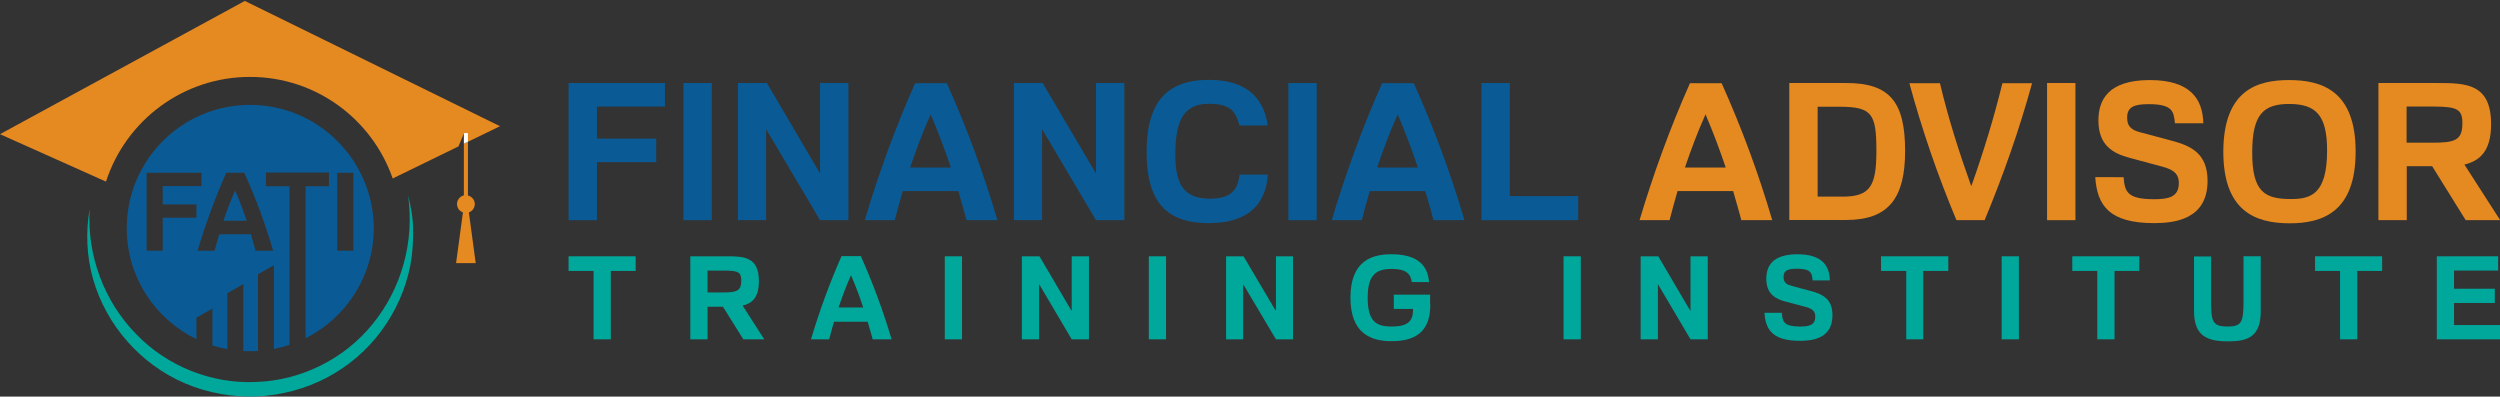 <?xml version="1.0" encoding="utf-8"?>
<!-- Generator: Adobe Illustrator 26.3.1, SVG Export Plug-In . SVG Version: 6.00 Build 0)  -->
<svg version="1.1" id="Layer_1" xmlns="http://www.w3.org/2000/svg" xmlns:xlink="http://www.w3.org/1999/xlink" x="0px" y="0px"
	 width="1349px" height="214px" viewBox="0 0 1349 214" style="enable-background:new 0 0 1349 214;" xml:space="preserve">
<rect x="0" y="0" width="1349" height="214" fill="#333333" stroke="none"/>
<style type="text/css">
	.st0{fill-rule:evenodd;clip-rule:evenodd;fill:#0A5B95;}
	.st1{fill-rule:evenodd;clip-rule:evenodd;fill:#E58921;}
	.st2{fill-rule:evenodd;clip-rule:evenodd;fill:#00A89C;}
	.st3{fill-rule:evenodd;clip-rule:evenodd;fill:#FFFFFE;}
</style>
<g id="Page-1">
	<g id="Financial-Advisor-Training-Institute---horizontal---white-_x28_1_x29_">
		<polyline id="Fill-1" class="st0" points="306.8,44.8 358.8,44.8 358.8,57.5 322.1,57.5 322.1,74.8 354.1,74.8 354.1,87.5 
			322.1,87.5 322.1,118.8 306.8,118.8 306.8,44.8 		"/>
		<polygon id="Fill-2" class="st0" points="368.8,118.8 384.1,118.8 384.1,44.8 368.8,44.8 		"/>
		<polyline id="Fill-3" class="st0" points="398.2,44.8 413.8,44.8 442.5,93.6 442.5,44.8 457.8,44.8 457.8,118.8 442.5,118.8 
			413.4,69.7 413.4,118.8 398.2,118.8 398.2,44.8 		"/>
		<path id="Fill-4" class="st0" d="M491.1,90.4h22c-3.2-9.5-6.8-19.1-10.9-28.7C497.9,71.3,494.3,80.9,491.1,90.4z M521.5,118.8
			c-1.3-5.2-2.9-10.4-4.4-15.7h-30c-1.5,5.3-3,10.5-4.3,15.7h-16.2c7.4-24.7,16.3-49.4,27.2-73.9h17.1c10.9,24.3,20,49,27.3,73.9
			H521.5L521.5,118.8z"/>
		<polyline id="Fill-5" class="st0" points="547.1,44.8 562.6,44.8 591.4,93.6 591.4,44.8 606.7,44.8 606.7,118.8 591.4,118.8 
			562.3,69.7 562.3,118.8 547.1,118.8 547.1,44.8 		"/>
		<path id="Fill-6" class="st0" d="M684.1,94.4c-1,14.4-9.1,26-31.9,26c-22.3,0-33.5-11-33.5-38.3c0-26.6,10.6-39,33.6-39
			c18.1,0,29.3,7.7,31.8,24.6h-15.3c-1.8-6.6-3.9-11.7-16.5-11.7c-12.6,0-18.1,7.5-18.1,27.3c0,15.4,4.1,23.9,18.4,23.9
			c10.2,0,15.1-3.2,16.3-13H684.1"/>
		<polygon id="Fill-7" class="st0" points="695.2,118.8 710.5,118.8 710.5,44.8 695.2,44.8 		"/>
		<path id="Fill-8" class="st0" d="M743.1,90.4h22c-3.2-9.5-6.8-19.1-10.9-28.7C749.9,71.3,746.3,80.9,743.1,90.4z M773.5,118.8
			c-1.3-5.2-2.9-10.4-4.4-15.7h-30c-1.5,5.3-3,10.5-4.3,15.7h-16.2c7.4-24.7,16.3-49.4,27.2-73.9h17.1c10.9,24.3,20,49,27.3,73.9
			H773.5L773.5,118.8z"/>
		<polyline id="Fill-9" class="st0" points="799.4,44.8 814.7,44.8 814.7,105.8 851.6,105.8 851.6,118.8 799.4,118.8 799.4,44.8 		
			"/>
		<path id="Fill-10" class="st1" d="M909.2,90.4h22c-3.2-9.5-6.8-19.1-10.9-28.7C916,71.3,912.4,80.9,909.2,90.4z M939.6,118.8
			c-1.3-5.2-2.9-10.4-4.4-15.7h-30c-1.5,5.3-3,10.5-4.3,15.7h-16.2c7.4-24.7,16.3-49.4,27.2-73.9H929c10.9,24.3,20,49,27.3,73.9
			H939.6L939.6,118.8z"/>
		<path id="Fill-11" class="st1" d="M980.8,57.5v48.6h13.5c14.8,0,18.2-5.7,18.2-24.5c0-20.1-2.2-24-19.9-24H980.8z M996.3,44.8
			c23.3,0,31.7,10.1,31.7,36.6c0,25.5-8.9,37.3-31.8,37.3h-30.7V44.8H996.3L996.3,44.8z"/>
		<path id="Fill-12" class="st1" d="M1055.7,118.8c-10.1-24.1-18.6-48.8-25.4-73.9h16.5c4.4,18.6,10.3,37.2,16.9,55.6
			c6.6-18.5,12.2-36.9,16.8-55.6h16c-6.9,25.2-15.6,49.8-25.6,73.9H1055.7"/>
		<polygon id="Fill-13" class="st1" points="1104.6,118.8 1119.9,118.8 1119.9,44.8 1104.6,44.8 		"/>
		<path id="Fill-14" class="st1" d="M1145.9,95.6c0.6,7.7,1.8,11.9,16.4,11.9c7.7,0,13.4-1.1,13.4-8.7c0-4.5-2.1-7-8.6-8.8
			l-17.9-4.8c-9-2.4-16.9-6.7-16.9-20.2c0-10.6,4.8-21.8,27.7-21.8c21.8,0,28.6,10.1,28.9,23.3h-15.3c-0.7-6.2-1-10.3-14.2-10.3
			c-7.7,0-11.6,1.4-11.6,7.3c0,5.4,3.2,6.9,7.5,8l16.5,4.4c10.5,2.8,19.4,6.9,19.4,21.7c0,20.8-17.8,22.8-28.9,22.8
			c-24.1,0-30.7-9.5-31.7-24.8H1145.9"/>
		<path id="Fill-15" class="st1" d="M1236.1,107.4c10.3,0,19.6-2.1,19.6-26.1c0-18.9-5.8-25.2-20.5-25.2c-13.7,0-19.9,5.5-19.9,26
			C1215.2,103.6,1222.1,107.4,1236.1,107.4z M1235.2,43.2c17.6,0,35.9,5.7,35.9,38.6c0,32.4-17.6,38.7-35.6,38.7
			c-18.9,0-35.8-6.9-35.8-38.7C1199.8,48.2,1218.5,43.2,1235.2,43.2L1235.2,43.2z"/>
		<path id="Fill-16" class="st1" d="M1298.6,57.5V77h13.7c12.3,0,16.4-1.2,16.4-10.5c0-7.4-2.6-9-15.5-9H1298.6z M1283.3,44.8h32.1
			c15.4,0,28.8,0.4,28.8,22.2c0,14.4-6,19.8-14.4,21.8l19.3,30h-18.6l-18.1-29.1h-13.7v29.1h-15.3V44.8L1283.3,44.8z"/>
		<polyline id="Fill-17" class="st2" points="320.3,146.2 306.8,146.2 306.8,138.3 343,138.3 343,146.2 329.6,146.2 329.6,183.1 
			320.3,183.1 320.3,146.2 		"/>
		<path id="Fill-18" class="st2" d="M381.8,146v11.8h8.3c7.4,0,9.9-0.8,9.9-6.4c0-4.5-1.6-5.4-9.4-5.4H381.8z M372.5,138.3H392
			c9.3,0,17.5,0.2,17.5,13.4c0,8.8-3.6,12-8.8,13.2l11.7,18.2h-11.3l-11-17.6h-8.3v17.6h-9.3V138.3L372.5,138.3z"/>
		<path id="Fill-19" class="st2" d="M452.5,165.9h13.3c-1.9-5.8-4.1-11.6-6.6-17.4C456.6,154.3,454.4,160.2,452.5,165.9z
			 M470.9,183.1c-0.8-3.1-1.8-6.3-2.7-9.5h-18.2c-0.9,3.2-1.8,6.4-2.6,9.5h-9.8c4.5-15,9.9-30,16.5-44.9h10.4
			c6.6,14.8,12.1,29.7,16.6,44.9H470.9L470.9,183.1z"/>
		<polygon id="Fill-20" class="st2" points="509.8,183.1 519.1,183.1 519.1,138.3 509.8,138.3 		"/>
		<polyline id="Fill-21" class="st2" points="551.4,138.3 560.9,138.3 578.3,167.9 578.3,138.3 587.6,138.3 587.6,183.1 
			578.3,183.1 560.7,153.3 560.7,183.1 551.4,183.1 551.4,138.3 		"/>
		<polygon id="Fill-22" class="st2" points="619.9,183.1 629.2,183.1 629.2,138.3 619.9,138.3 		"/>
		<polyline id="Fill-23" class="st2" points="661.6,138.3 671,138.3 688.5,167.9 688.5,138.3 697.7,138.3 697.7,183.1 688.5,183.1 
			670.8,153.3 670.8,183.1 661.6,183.1 661.6,138.3 		"/>
		<path id="Fill-24" class="st2" d="M771.8,164.3c0,14.9-8.2,19.8-21,19.8c-11.1,0-22.1-4.2-22.1-23.5c0-20.3,12.1-23.4,22.1-23.4
			c12.1,0,19.5,4.4,20.3,15h-9.3c-0.6-4.4-3-7.1-10.8-7.1c-8.6,0-13,3.3-13,15.6c0,12.9,4.8,15.5,12.8,15.5c9.1,0,11.7-2.9,11.7-9.5
			h-10.4V159h19.6V164.3"/>
		<polygon id="Fill-25" class="st2" points="843.7,183.1 853,183.1 853,138.3 843.7,138.3 		"/>
		<polyline id="Fill-26" class="st2" points="885.3,138.3 894.8,138.3 912.2,167.9 912.2,138.3 921.5,138.3 921.5,183.1 
			912.2,183.1 894.6,153.3 894.6,183.1 885.3,183.1 885.3,138.3 		"/>
		<path id="Fill-27" class="st2" d="M961.5,169c0.4,4.7,1.1,7.2,9.9,7.2c4.7,0,8.1-0.7,8.1-5.3c0-2.8-1.3-4.3-5.2-5.3l-10.9-2.9
			c-5.4-1.4-10.3-4.1-10.3-12.3c0-6.4,2.9-13.2,16.8-13.2c13.2,0,17.3,6.1,17.5,14.1h-9.3c-0.4-3.8-0.6-6.3-8.6-6.3
			c-4.7,0-7.1,0.9-7.1,4.4c0,3.3,1.9,4.2,4.6,4.9l10,2.7c6.4,1.7,11.8,4.2,11.8,13.1c0,12.6-10.8,13.8-17.5,13.8
			c-14.6,0-18.6-5.8-19.2-15.1H961.5"/>
		<polyline id="Fill-28" class="st2" points="1028.6,146.2 1015,146.2 1015,138.3 1051.3,138.3 1051.3,146.2 1037.8,146.2 
			1037.8,183.1 1028.6,183.1 1028.6,146.2 		"/>
		<polygon id="Fill-29" class="st2" points="1080.1,183.1 1089.4,183.1 1089.4,138.3 1080.1,138.3 		"/>
		<polyline id="Fill-30" class="st2" points="1131.7,146.2 1118.2,146.2 1118.2,138.3 1154.4,138.3 1154.4,146.2 1141,146.2 
			1141,183.1 1131.7,183.1 1131.7,146.2 		"/>
		<path id="Fill-31" class="st2" d="M1193.1,138.3v23.6c0,11.4,0.5,14.3,8.9,14.3c7.7,0,8.6-2.4,8.6-13.9v-24h9.3v29.7
			c0,13.8-7.1,16.2-17.6,16.2c-11.1,0-18.4-2.7-18.4-16.3v-29.5H1193.1"/>
		<polyline id="Fill-32" class="st2" points="1262.7,146.2 1249.2,146.2 1249.2,138.3 1285.4,138.3 1285.4,146.2 1272,146.2 
			1272,183.1 1262.7,183.1 1262.7,146.2 		"/>
		<g id="Group-36" transform="translate(47, 105)">
			<polyline id="Fill-33" class="st2" points="1267.9,33.3 1301,33.3 1301,41 1277.2,41 1277.2,50.8 1299.2,50.8 1299.2,58.5 
				1277.2,58.5 1277.2,70.4 1302,70.4 1302,78.1 1267.9,78.1 1267.9,33.3 			"/>
			<path id="Fill-35" class="st2" d="M173.2,0.5c1.6,6.1,2.7,12.4,2.7,18.7c0.1,6.4-0.3,12.8-1.5,19.1c-2.5,12.6-7.8,24.7-15.6,35.2
				c-7.7,10.5-17.9,19.2-29.5,25.3c-11.6,6.1-24.6,9.5-37.7,10.1c-13.1,0.5-26.3-1.8-38.4-6.9c-12.1-5.1-22.9-13-31.5-22.8
				c-8.6-9.7-15-21.4-18.5-33.7C-0.3,33.1-0.8,20.1,1.4,7.7c-1.6,25.2,7.9,50,24.9,67.4c16.8,17.6,41.1,27.2,65.1,26
				c24-0.8,47.5-12.4,62.7-31.3C169.5,51,176.8,25.5,173.2,0.5"/>
		</g>
		<path id="Fill-37" class="st0" d="M120.6,119.1h12.5c-1.8-5.4-3.9-10.9-6.2-16.3C124.4,108.3,122.4,113.7,120.6,119.1"/>
		<path id="Fill-38" class="st0" d="M182,135.3h8.7V93.2H182V135.3z M147.4,135.3h-9.5c-0.8-2.9-1.6-5.9-2.5-8.9h-17.1
			c-0.9,3-1.7,6-2.5,8.9h-9.2c4.2-14.1,9.3-28.1,15.5-42.1h9.7C138.1,107,143.2,121.1,147.4,135.3z M106,117.5H87.8v17.8h-8.7V93.2
			h29.6v7.2H87.8v9.9H106V117.5z M134.9,56.6c-36.7,0-66.5,29.8-66.5,66.5c0,26.4,15.3,49.1,37.6,59.9v-11.6l8.6-4.9v19.9
			c2.6,0.8,5.3,1.5,8.1,2v-30.2l8.6-4.9v36.1c1.3,0.1,2.5,0.1,3.8,0.1c1.4,0,2.8-0.1,4.1-0.1v-41.4l8.6-4.9v45.2
			c2.9-0.6,5.7-1.3,8.4-2.2v-85.6h-12.7v-7.4h34v7.4h-12.6v82c21.8-10.9,36.8-33.5,36.8-59.5C201.4,86.3,171.6,56.6,134.9,56.6
			L134.9,56.6z"/>
		<path id="Fill-39" class="st1" d="M252.5,71.8v4.7l17.3-8.4L132.1,0.5L0,72.4L57.2,98c10.6-32.8,41.4-56.5,77.7-56.5
			c35.7,0,65.9,22.9,77,54.8L247.4,79l3-7.2H252.5"/>
		<polyline id="Fill-40" class="st1" points="250.3,77.5 250.3,110.1 252.5,110.1 252.5,76.5 250.3,77.5 		"/>
		<polyline id="Fill-41" class="st3" points="252.5,71.8 250.3,71.8 250.3,77.5 252.5,76.5 252.5,71.8 		"/>
		<path id="Fill-42" class="st1" d="M256.2,110.1c0,2.6-2.1,4.8-4.8,4.8c-2.6,0-4.8-2.1-4.8-4.8c0-2.6,2.1-4.8,4.8-4.8
			C254,105.4,256.2,107.5,256.2,110.1"/>
		<polyline id="Fill-43" class="st1" points="252.7,112.4 250.1,112.4 246.1,142 256.7,142 252.7,112.4 		"/>
	</g>
</g>
</svg>
